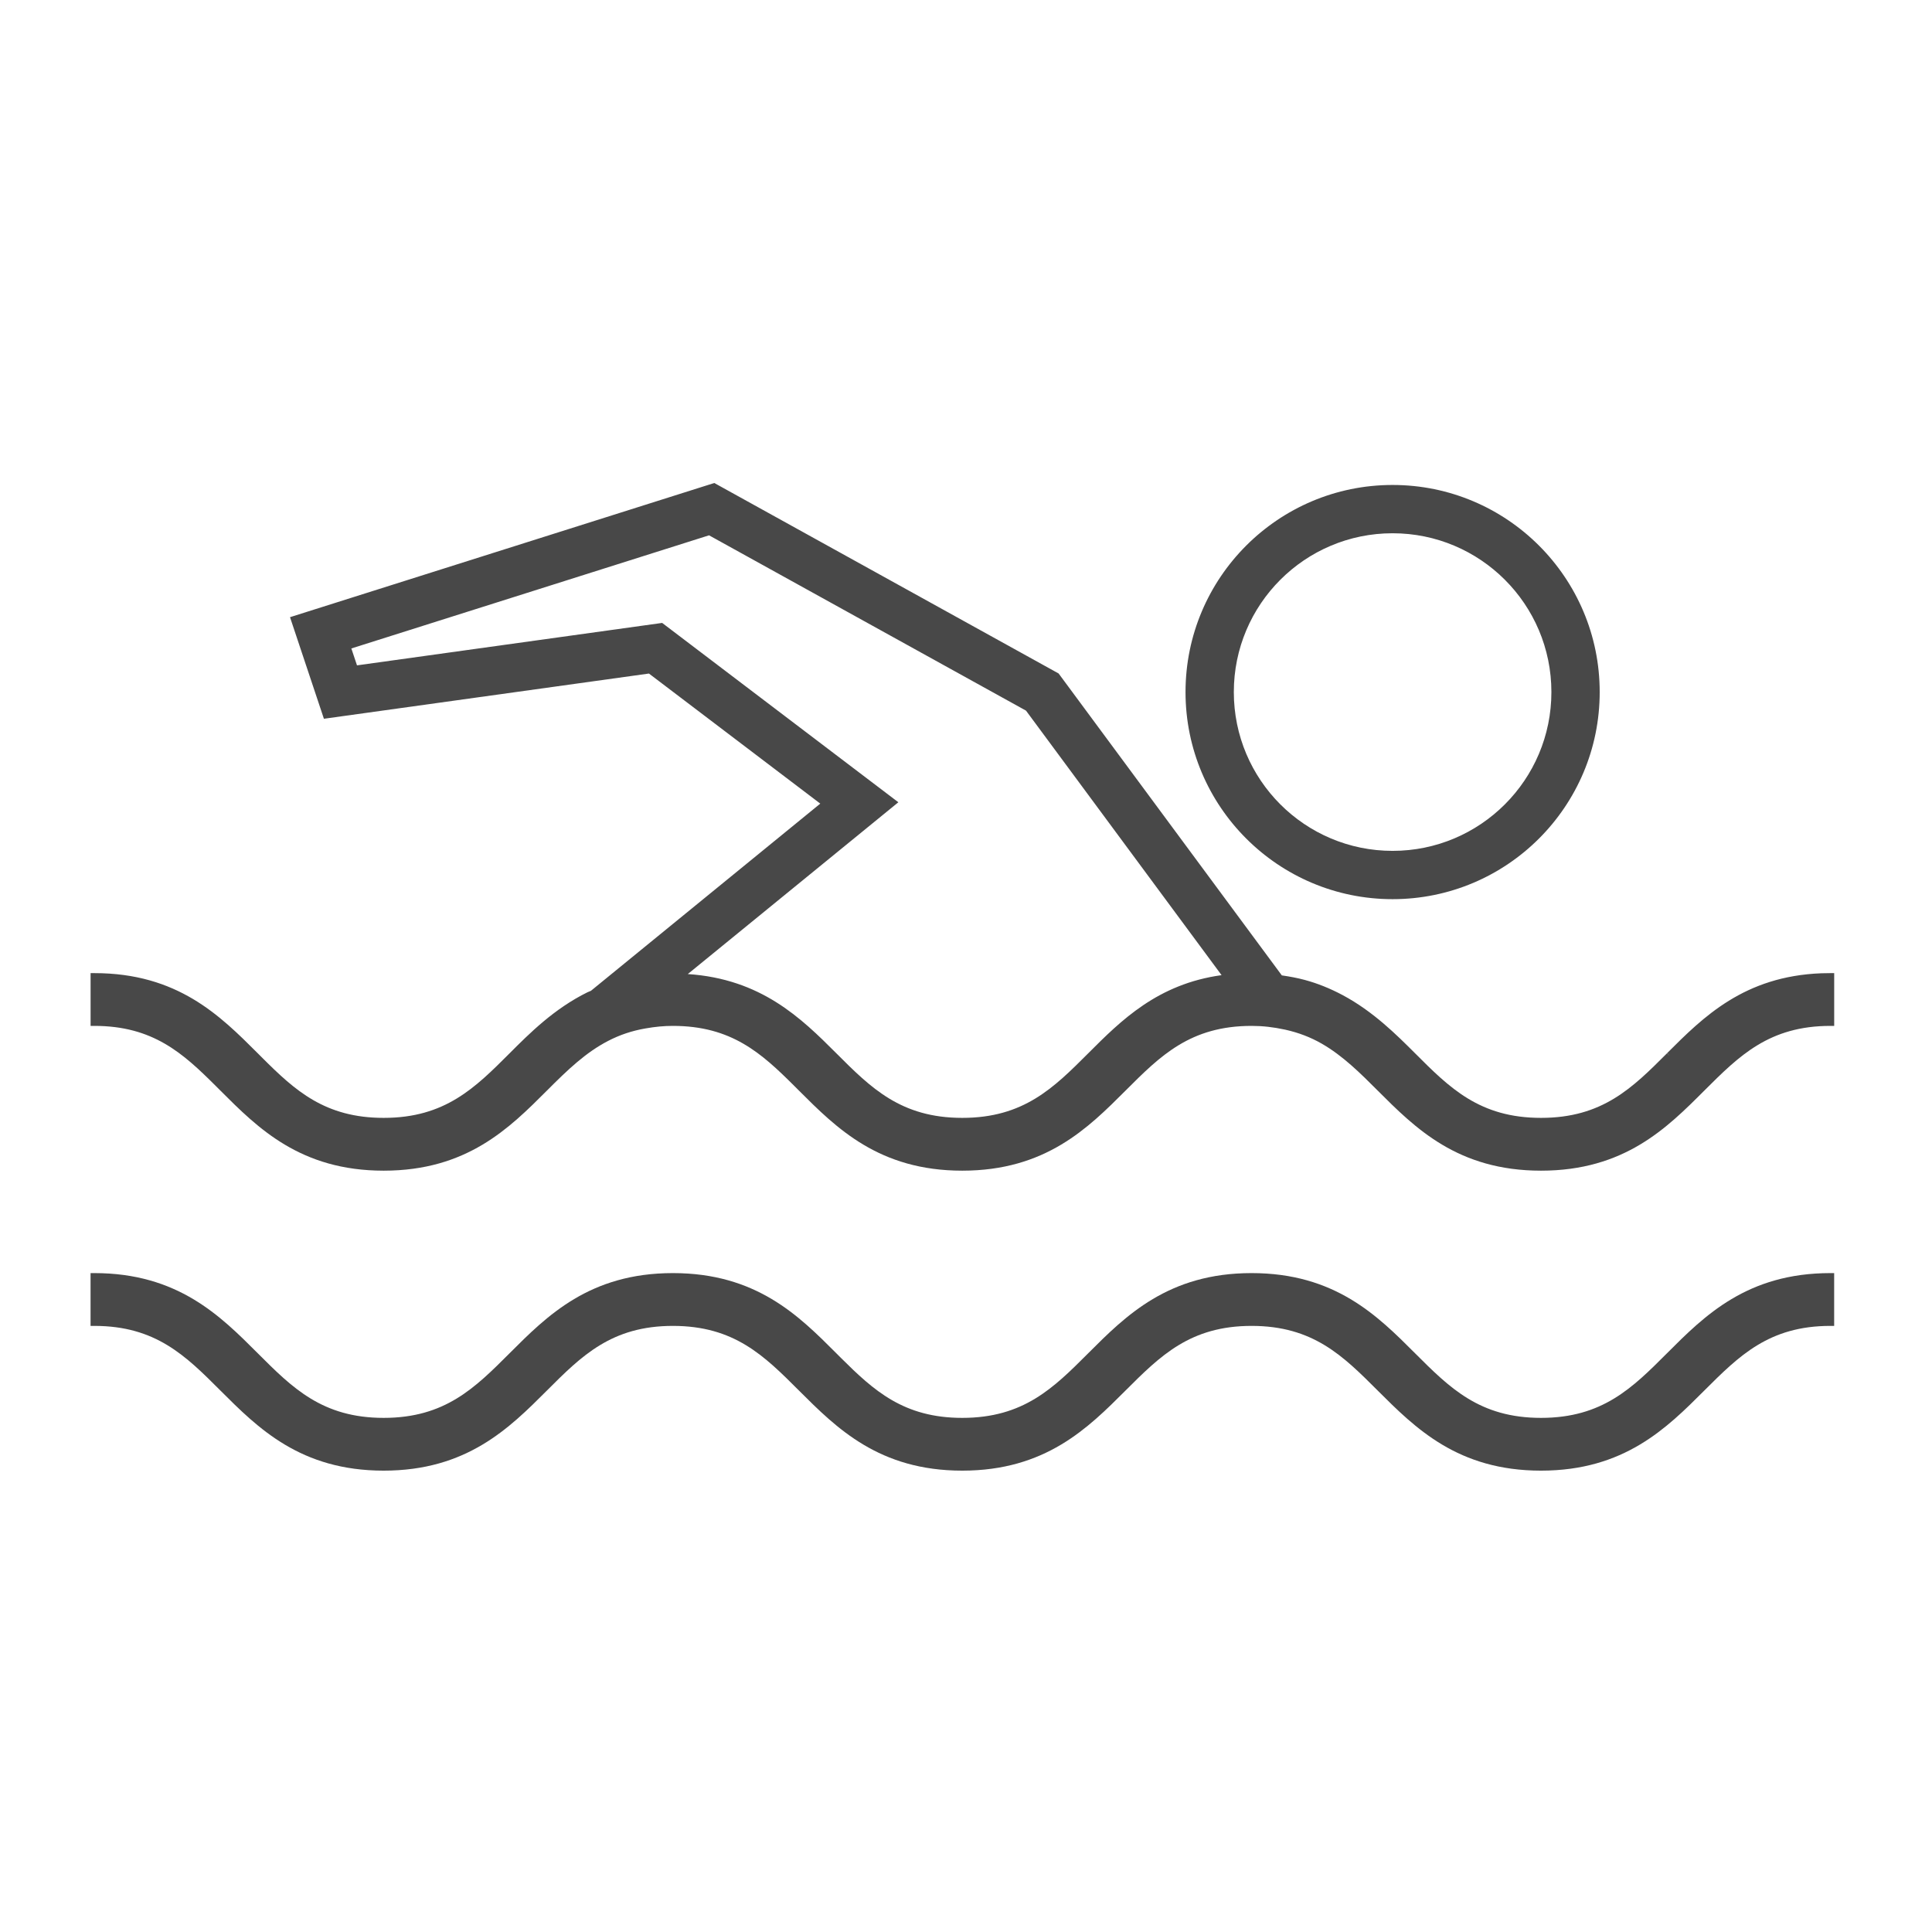 <?xml version="1.0" encoding="UTF-8"?>
<svg width="64px" height="64px" viewBox="0 0 64 64" version="1.1" xmlns="http://www.w3.org/2000/svg" xmlns:xlink="http://www.w3.org/1999/xlink">
    <!-- Generator: Sketch 59.1 (86144) - https://sketch.com -->
    <title>Amenities/Hotel/Pool</title>
    <desc>Created with Sketch.</desc>
    <g id="Amenities/Hotel/Pool" stroke="none" stroke-width="1" fill="none" fill-rule="evenodd">
        <path d="M3.125,42.173 C5.884,42.173 7.294,43.583 8.537,44.827 C9.685,45.975 10.676,46.969 12.709,46.969 C14.743,46.969 15.733,45.975 16.881,44.828 C18.125,43.583 19.534,42.173 22.29,42.173 C25.052,42.173 26.46,43.583 27.702,44.827 L27.858,44.983 C28.945,46.064 29.936,46.969 31.875,46.969 C33.911,46.969 34.902,45.975 36.05,44.827 C37.293,43.583 38.703,42.173 41.46,42.173 C44.221,42.173 45.631,43.583 46.874,44.827 C48.023,45.975 49.014,46.969 51.047,46.969 C53.083,46.969 54.076,45.975 55.223,44.827 C56.466,43.583 57.875,42.173 60.634,42.173 L60.634,42.173 L60.759,42.173 L60.759,43.922 L60.634,43.922 C58.601,43.922 57.611,44.913 56.461,46.06 C55.215,47.306 53.806,48.717 51.047,48.717 C48.292,48.717 46.884,47.307 45.641,46.067 C44.488,44.914 43.496,43.922 41.46,43.922 C39.428,43.922 38.437,44.913 37.288,46.06 C36.041,47.307 34.632,48.717 31.875,48.717 C29.122,48.717 27.714,47.309 26.472,46.069 C25.317,44.914 24.327,43.922 22.29,43.922 C20.258,43.922 19.267,44.914 18.12,46.061 C16.874,47.307 15.465,48.717 12.709,48.717 C9.955,48.717 8.547,47.308 7.305,46.067 C6.152,44.914 5.161,43.922 3.125,43.922 L3.125,43.922 L3,43.922 L3,42.173 Z M23.662,16 L35.068,22.31 L42.462,32.311 C42.718,32.348 42.972,32.394 43.22,32.461 C43.651,32.577 44.063,32.744 44.48,32.966 C45.492,33.508 46.258,34.275 46.873,34.888 C48.021,36.038 49.013,37.031 51.048,37.031 C53.084,37.031 54.075,36.038 55.223,34.89 L55.223,34.89 L55.224,34.888 L55.308,34.974 L55.228,34.884 C56.425,33.689 57.775,32.34 60.334,32.241 L60.635,32.236 L60.76,32.236 L60.76,33.984 L60.635,33.984 C58.605,33.984 57.613,34.975 56.463,36.122 C55.216,37.37 53.808,38.78 51.048,38.78 C48.289,38.78 46.881,37.37 45.637,36.126 C45.072,35.56 44.486,34.975 43.784,34.572 C43.412,34.359 43.016,34.207 42.574,34.109 C42.182,34.024 41.828,33.984 41.461,33.984 C39.429,33.984 38.438,34.975 37.29,36.123 C36.043,37.37 34.635,38.78 31.876,38.78 C29.119,38.78 27.711,37.371 26.468,36.129 L26.312,35.973 C25.223,34.888 24.231,33.984 22.291,33.984 C22,33.984 21.71,34.01 21.378,34.069 C20.934,34.146 20.531,34.281 20.144,34.482 C19.406,34.864 18.816,35.427 18.119,36.126 C16.876,37.37 15.468,38.78 12.71,38.78 C9.952,38.78 8.544,37.37 7.301,36.127 L7.145,35.971 C6.058,34.888 5.066,33.984 3.126,33.984 L3.126,33.984 L3.001,33.984 L3.001,32.236 L3.126,32.236 C5.882,32.236 7.29,33.644 8.533,34.886 L8.689,35.042 C9.775,36.126 10.766,37.031 12.71,37.031 C14.743,37.031 15.735,36.038 16.883,34.89 C17.54,34.232 18.358,33.412 19.467,32.867 C19.502,32.85 19.54,32.838 19.575,32.822 L19.575,32.822 L27.173,26.621 L21.497,22.312 L10.73,23.81 L9.607,20.445 L23.662,16 Z M23.488,17.733 L11.639,21.481 L11.826,22.041 L21.935,20.635 L29.759,26.576 L22.784,32.267 C25.212,32.429 26.536,33.723 27.7,34.887 C28.85,36.038 29.843,37.031 31.876,37.031 C33.911,37.031 34.903,36.038 36.051,34.89 C37.137,33.803 38.348,32.595 40.466,32.303 L40.466,32.303 L33.988,23.541 L23.488,17.733 Z M46.131,16.065 C49.921,16.065 52.992,19.137 52.992,22.926 C52.992,26.715 49.921,29.786 46.131,29.786 C42.343,29.786 39.272,26.714 39.272,22.926 C39.272,19.137 42.343,16.065 46.131,16.065 Z M46.131,17.665 C43.227,17.665 40.872,20.02 40.872,22.926 C40.872,25.831 43.227,28.186 46.131,28.186 C49.037,28.186 51.392,25.831 51.392,22.926 C51.392,20.02 49.037,17.665 46.131,17.665 Z" id="Combined-Shape" fill="#484848"></path>
    </g>
</svg>